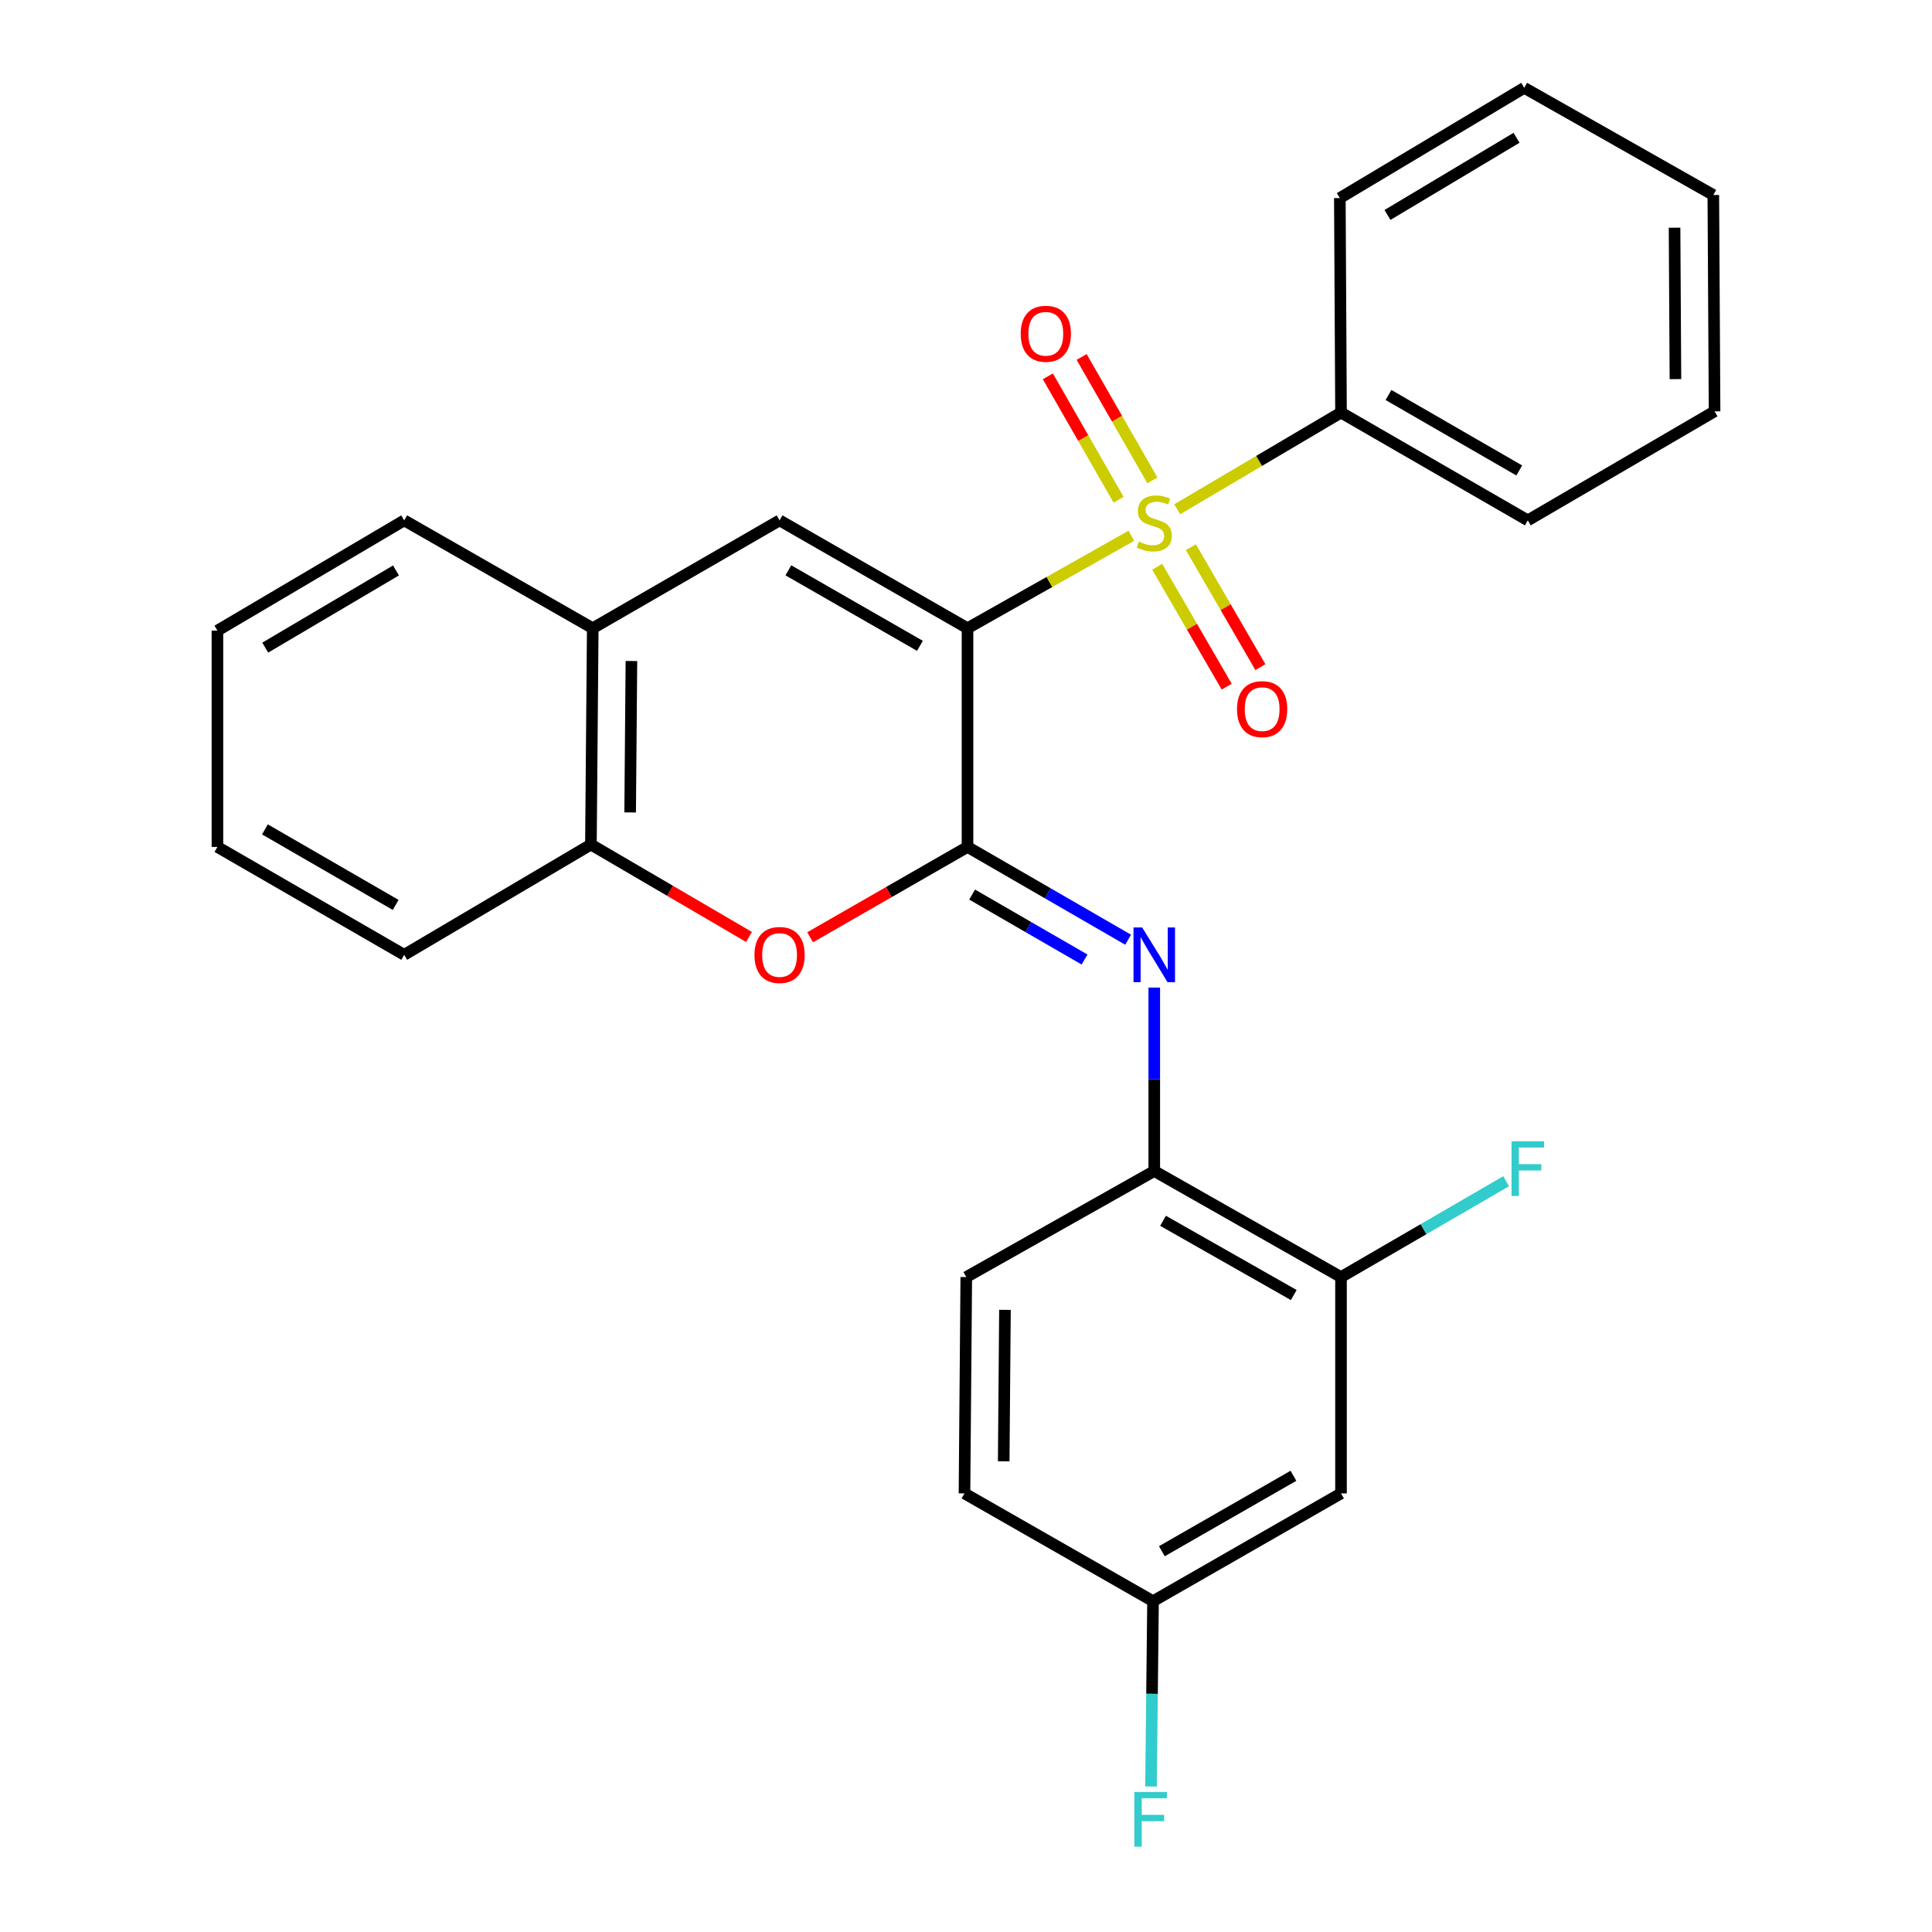 <?xml version='1.0' encoding='iso-8859-1'?>
<svg version='1.1' baseProfile='full'
              xmlns='http://www.w3.org/2000/svg'
                      xmlns:rdkit='http://www.rdkit.org/xml'
                      xmlns:xlink='http://www.w3.org/1999/xlink'
                  xml:space='preserve'
width='1000px' height='1000px' viewBox='0 0 1000 1000'>
<!-- END OF HEADER -->
<rect style='opacity:1.0;fill:#FFFFFF;stroke:none' width='1000' height='1000' x='0' y='0'> </rect>
<path class='bond-0' d='M 500.784,325.176 L 543.187,301.238' style='fill:none;fill-rule:evenodd;stroke:#000000;stroke-width:6px;stroke-linecap:butt;stroke-linejoin:miter;stroke-opacity:1' />
<path class='bond-0' d='M 543.187,301.238 L 585.59,277.3' style='fill:none;fill-rule:evenodd;stroke:#CCCC00;stroke-width:6px;stroke-linecap:butt;stroke-linejoin:miter;stroke-opacity:1' />
<path class='bond-1' d='M 500.784,325.176 L 500.784,438.369' style='fill:none;fill-rule:evenodd;stroke:#000000;stroke-width:6px;stroke-linecap:butt;stroke-linejoin:miter;stroke-opacity:1' />
<path class='bond-2' d='M 500.784,325.176 L 403.508,269.342' style='fill:none;fill-rule:evenodd;stroke:#000000;stroke-width:6px;stroke-linecap:butt;stroke-linejoin:miter;stroke-opacity:1' />
<path class='bond-2' d='M 476.156,334.286 L 408.063,295.202' style='fill:none;fill-rule:evenodd;stroke:#000000;stroke-width:6px;stroke-linecap:butt;stroke-linejoin:miter;stroke-opacity:1' />
<path class='bond-9' d='M 596.478,248.652 L 578.165,216.707' style='fill:none;fill-rule:evenodd;stroke:#CCCC00;stroke-width:6px;stroke-linecap:butt;stroke-linejoin:miter;stroke-opacity:1' />
<path class='bond-9' d='M 578.165,216.707 L 559.852,184.762' style='fill:none;fill-rule:evenodd;stroke:#FF0000;stroke-width:6px;stroke-linecap:butt;stroke-linejoin:miter;stroke-opacity:1' />
<path class='bond-9' d='M 578.987,258.679 L 560.674,226.734' style='fill:none;fill-rule:evenodd;stroke:#CCCC00;stroke-width:6px;stroke-linecap:butt;stroke-linejoin:miter;stroke-opacity:1' />
<path class='bond-9' d='M 560.674,226.734 L 542.361,194.788' style='fill:none;fill-rule:evenodd;stroke:#FF0000;stroke-width:6px;stroke-linecap:butt;stroke-linejoin:miter;stroke-opacity:1' />
<path class='bond-10' d='M 598.958,293.325 L 616.95,324.376' style='fill:none;fill-rule:evenodd;stroke:#CCCC00;stroke-width:6px;stroke-linecap:butt;stroke-linejoin:miter;stroke-opacity:1' />
<path class='bond-10' d='M 616.95,324.376 L 634.942,355.426' style='fill:none;fill-rule:evenodd;stroke:#FF0000;stroke-width:6px;stroke-linecap:butt;stroke-linejoin:miter;stroke-opacity:1' />
<path class='bond-10' d='M 616.402,283.218 L 634.394,314.268' style='fill:none;fill-rule:evenodd;stroke:#CCCC00;stroke-width:6px;stroke-linecap:butt;stroke-linejoin:miter;stroke-opacity:1' />
<path class='bond-10' d='M 634.394,314.268 L 652.386,345.318' style='fill:none;fill-rule:evenodd;stroke:#FF0000;stroke-width:6px;stroke-linecap:butt;stroke-linejoin:miter;stroke-opacity:1' />
<path class='bond-11' d='M 609.331,263.59 L 651.718,238.565' style='fill:none;fill-rule:evenodd;stroke:#CCCC00;stroke-width:6px;stroke-linecap:butt;stroke-linejoin:miter;stroke-opacity:1' />
<path class='bond-11' d='M 651.718,238.565 L 694.105,213.541' style='fill:none;fill-rule:evenodd;stroke:#000000;stroke-width:6px;stroke-linecap:butt;stroke-linejoin:miter;stroke-opacity:1' />
<path class='bond-3' d='M 500.784,438.369 L 542.349,462.383' style='fill:none;fill-rule:evenodd;stroke:#000000;stroke-width:6px;stroke-linecap:butt;stroke-linejoin:miter;stroke-opacity:1' />
<path class='bond-3' d='M 542.349,462.383 L 583.914,486.397' style='fill:none;fill-rule:evenodd;stroke:#0000FF;stroke-width:6px;stroke-linecap:butt;stroke-linejoin:miter;stroke-opacity:1' />
<path class='bond-3' d='M 503.168,463.03 L 532.263,479.84' style='fill:none;fill-rule:evenodd;stroke:#000000;stroke-width:6px;stroke-linecap:butt;stroke-linejoin:miter;stroke-opacity:1' />
<path class='bond-3' d='M 532.263,479.84 L 561.359,496.65' style='fill:none;fill-rule:evenodd;stroke:#0000FF;stroke-width:6px;stroke-linecap:butt;stroke-linejoin:miter;stroke-opacity:1' />
<path class='bond-4' d='M 500.784,438.369 L 460.048,461.755' style='fill:none;fill-rule:evenodd;stroke:#000000;stroke-width:6px;stroke-linecap:butt;stroke-linejoin:miter;stroke-opacity:1' />
<path class='bond-4' d='M 460.048,461.755 L 419.312,485.141' style='fill:none;fill-rule:evenodd;stroke:#FF0000;stroke-width:6px;stroke-linecap:butt;stroke-linejoin:miter;stroke-opacity:1' />
<path class='bond-6' d='M 403.508,269.342 L 306.802,325.176' style='fill:none;fill-rule:evenodd;stroke:#000000;stroke-width:6px;stroke-linecap:butt;stroke-linejoin:miter;stroke-opacity:1' />
<path class='bond-5' d='M 597.445,511.172 L 597.445,558.646' style='fill:none;fill-rule:evenodd;stroke:#0000FF;stroke-width:6px;stroke-linecap:butt;stroke-linejoin:miter;stroke-opacity:1' />
<path class='bond-5' d='M 597.445,558.646 L 597.445,606.119' style='fill:none;fill-rule:evenodd;stroke:#000000;stroke-width:6px;stroke-linecap:butt;stroke-linejoin:miter;stroke-opacity:1' />
<path class='bond-27' d='M 387.68,484.963 L 346.771,461.05' style='fill:none;fill-rule:evenodd;stroke:#FF0000;stroke-width:6px;stroke-linecap:butt;stroke-linejoin:miter;stroke-opacity:1' />
<path class='bond-27' d='M 346.771,461.05 L 305.861,437.137' style='fill:none;fill-rule:evenodd;stroke:#000000;stroke-width:6px;stroke-linecap:butt;stroke-linejoin:miter;stroke-opacity:1' />
<path class='bond-8' d='M 597.445,606.119 L 694.105,661.013' style='fill:none;fill-rule:evenodd;stroke:#000000;stroke-width:6px;stroke-linecap:butt;stroke-linejoin:miter;stroke-opacity:1' />
<path class='bond-8' d='M 601.988,631.884 L 669.65,670.31' style='fill:none;fill-rule:evenodd;stroke:#000000;stroke-width:6px;stroke-linecap:butt;stroke-linejoin:miter;stroke-opacity:1' />
<path class='bond-13' d='M 597.445,606.119 L 500.146,661.013' style='fill:none;fill-rule:evenodd;stroke:#000000;stroke-width:6px;stroke-linecap:butt;stroke-linejoin:miter;stroke-opacity:1' />
<path class='bond-7' d='M 306.802,325.176 L 305.861,437.137' style='fill:none;fill-rule:evenodd;stroke:#000000;stroke-width:6px;stroke-linecap:butt;stroke-linejoin:miter;stroke-opacity:1' />
<path class='bond-7' d='M 326.821,342.14 L 326.163,420.512' style='fill:none;fill-rule:evenodd;stroke:#000000;stroke-width:6px;stroke-linecap:butt;stroke-linejoin:miter;stroke-opacity:1' />
<path class='bond-18' d='M 306.802,325.176 L 209.212,269.342' style='fill:none;fill-rule:evenodd;stroke:#000000;stroke-width:6px;stroke-linecap:butt;stroke-linejoin:miter;stroke-opacity:1' />
<path class='bond-19' d='M 305.861,437.137 L 209.212,494.215' style='fill:none;fill-rule:evenodd;stroke:#000000;stroke-width:6px;stroke-linecap:butt;stroke-linejoin:miter;stroke-opacity:1' />
<path class='bond-12' d='M 694.105,661.013 L 694.105,772.984' style='fill:none;fill-rule:evenodd;stroke:#000000;stroke-width:6px;stroke-linecap:butt;stroke-linejoin:miter;stroke-opacity:1' />
<path class='bond-15' d='M 694.105,661.013 L 736.839,636.205' style='fill:none;fill-rule:evenodd;stroke:#000000;stroke-width:6px;stroke-linecap:butt;stroke-linejoin:miter;stroke-opacity:1' />
<path class='bond-15' d='M 736.839,636.205 L 779.573,611.397' style='fill:none;fill-rule:evenodd;stroke:#33CCCC;stroke-width:6px;stroke-linecap:butt;stroke-linejoin:miter;stroke-opacity:1' />
<path class='bond-20' d='M 694.105,213.541 L 790.788,269.342' style='fill:none;fill-rule:evenodd;stroke:#000000;stroke-width:6px;stroke-linecap:butt;stroke-linejoin:miter;stroke-opacity:1' />
<path class='bond-20' d='M 718.685,204.45 L 786.363,243.51' style='fill:none;fill-rule:evenodd;stroke:#000000;stroke-width:6px;stroke-linecap:butt;stroke-linejoin:miter;stroke-opacity:1' />
<path class='bond-21' d='M 694.105,213.541 L 693.5,102.521' style='fill:none;fill-rule:evenodd;stroke:#000000;stroke-width:6px;stroke-linecap:butt;stroke-linejoin:miter;stroke-opacity:1' />
<path class='bond-30' d='M 694.105,772.984 L 596.806,828.774' style='fill:none;fill-rule:evenodd;stroke:#000000;stroke-width:6px;stroke-linecap:butt;stroke-linejoin:miter;stroke-opacity:1' />
<path class='bond-30' d='M 669.482,763.863 L 601.373,802.916' style='fill:none;fill-rule:evenodd;stroke:#000000;stroke-width:6px;stroke-linecap:butt;stroke-linejoin:miter;stroke-opacity:1' />
<path class='bond-16' d='M 500.146,661.013 L 499.216,772.984' style='fill:none;fill-rule:evenodd;stroke:#000000;stroke-width:6px;stroke-linecap:butt;stroke-linejoin:miter;stroke-opacity:1' />
<path class='bond-16' d='M 520.166,677.976 L 519.516,756.356' style='fill:none;fill-rule:evenodd;stroke:#000000;stroke-width:6px;stroke-linecap:butt;stroke-linejoin:miter;stroke-opacity:1' />
<path class='bond-14' d='M 596.806,828.774 L 499.216,772.984' style='fill:none;fill-rule:evenodd;stroke:#000000;stroke-width:6px;stroke-linecap:butt;stroke-linejoin:miter;stroke-opacity:1' />
<path class='bond-17' d='M 596.806,828.774 L 596.283,876.733' style='fill:none;fill-rule:evenodd;stroke:#000000;stroke-width:6px;stroke-linecap:butt;stroke-linejoin:miter;stroke-opacity:1' />
<path class='bond-17' d='M 596.283,876.733 L 595.759,924.693' style='fill:none;fill-rule:evenodd;stroke:#33CCCC;stroke-width:6px;stroke-linecap:butt;stroke-linejoin:miter;stroke-opacity:1' />
<path class='bond-23' d='M 209.212,269.342 L 112.54,326.408' style='fill:none;fill-rule:evenodd;stroke:#000000;stroke-width:6px;stroke-linecap:butt;stroke-linejoin:miter;stroke-opacity:1' />
<path class='bond-23' d='M 204.96,295.263 L 137.29,335.21' style='fill:none;fill-rule:evenodd;stroke:#000000;stroke-width:6px;stroke-linecap:butt;stroke-linejoin:miter;stroke-opacity:1' />
<path class='bond-28' d='M 209.212,494.215 L 112.54,438.369' style='fill:none;fill-rule:evenodd;stroke:#000000;stroke-width:6px;stroke-linecap:butt;stroke-linejoin:miter;stroke-opacity:1' />
<path class='bond-28' d='M 204.796,468.38 L 137.126,429.288' style='fill:none;fill-rule:evenodd;stroke:#000000;stroke-width:6px;stroke-linecap:butt;stroke-linejoin:miter;stroke-opacity:1' />
<path class='bond-25' d='M 790.788,269.342 L 887.46,212.914' style='fill:none;fill-rule:evenodd;stroke:#000000;stroke-width:6px;stroke-linecap:butt;stroke-linejoin:miter;stroke-opacity:1' />
<path class='bond-24' d='M 693.5,102.521 L 788.929,45.455' style='fill:none;fill-rule:evenodd;stroke:#000000;stroke-width:6px;stroke-linecap:butt;stroke-linejoin:miter;stroke-opacity:1' />
<path class='bond-24' d='M 718.162,111.264 L 784.962,71.318' style='fill:none;fill-rule:evenodd;stroke:#000000;stroke-width:6px;stroke-linecap:butt;stroke-linejoin:miter;stroke-opacity:1' />
<path class='bond-22' d='M 112.54,438.369 L 112.54,326.408' style='fill:none;fill-rule:evenodd;stroke:#000000;stroke-width:6px;stroke-linecap:butt;stroke-linejoin:miter;stroke-opacity:1' />
<path class='bond-26' d='M 788.929,45.455 L 886.81,100.942' style='fill:none;fill-rule:evenodd;stroke:#000000;stroke-width:6px;stroke-linecap:butt;stroke-linejoin:miter;stroke-opacity:1' />
<path class='bond-29' d='M 887.46,212.914 L 886.81,100.942' style='fill:none;fill-rule:evenodd;stroke:#000000;stroke-width:6px;stroke-linecap:butt;stroke-linejoin:miter;stroke-opacity:1' />
<path class='bond-29' d='M 867.202,196.235 L 866.747,117.855' style='fill:none;fill-rule:evenodd;stroke:#000000;stroke-width:6px;stroke-linecap:butt;stroke-linejoin:miter;stroke-opacity:1' />
<path  class='atom-1' d='M 589.445 280.327
Q 589.765 280.447, 591.085 281.007
Q 592.405 281.567, 593.845 281.927
Q 595.325 282.247, 596.765 282.247
Q 599.445 282.247, 601.005 280.967
Q 602.565 279.647, 602.565 277.367
Q 602.565 275.807, 601.765 274.847
Q 601.005 273.887, 599.805 273.367
Q 598.605 272.847, 596.605 272.247
Q 594.085 271.487, 592.565 270.767
Q 591.085 270.047, 590.005 268.527
Q 588.965 267.007, 588.965 264.447
Q 588.965 260.887, 591.365 258.687
Q 593.805 256.487, 598.605 256.487
Q 601.885 256.487, 605.605 258.047
L 604.685 261.127
Q 601.285 259.727, 598.725 259.727
Q 595.965 259.727, 594.445 260.887
Q 592.925 262.007, 592.965 263.967
Q 592.965 265.487, 593.725 266.407
Q 594.525 267.327, 595.645 267.847
Q 596.805 268.367, 598.725 268.967
Q 601.285 269.767, 602.805 270.567
Q 604.325 271.367, 605.405 273.007
Q 606.525 274.607, 606.525 277.367
Q 606.525 281.287, 603.885 283.407
Q 601.285 285.487, 596.925 285.487
Q 594.405 285.487, 592.485 284.927
Q 590.605 284.407, 588.365 283.487
L 589.445 280.327
' fill='#CCCC00'/>
<path  class='atom-4' d='M 591.185 480.055
L 600.465 495.055
Q 601.385 496.535, 602.865 499.215
Q 604.345 501.895, 604.425 502.055
L 604.425 480.055
L 608.185 480.055
L 608.185 508.375
L 604.305 508.375
L 594.345 491.975
Q 593.185 490.055, 591.945 487.855
Q 590.745 485.655, 590.385 484.975
L 590.385 508.375
L 586.705 508.375
L 586.705 480.055
L 591.185 480.055
' fill='#0000FF'/>
<path  class='atom-5' d='M 390.508 494.295
Q 390.508 487.495, 393.868 483.695
Q 397.228 479.895, 403.508 479.895
Q 409.788 479.895, 413.148 483.695
Q 416.508 487.495, 416.508 494.295
Q 416.508 501.175, 413.108 505.095
Q 409.708 508.975, 403.508 508.975
Q 397.268 508.975, 393.868 505.095
Q 390.508 501.215, 390.508 494.295
M 403.508 505.775
Q 407.828 505.775, 410.148 502.895
Q 412.508 499.975, 412.508 494.295
Q 412.508 488.735, 410.148 485.935
Q 407.828 483.095, 403.508 483.095
Q 399.188 483.095, 396.828 485.895
Q 394.508 488.695, 394.508 494.295
Q 394.508 500.015, 396.828 502.895
Q 399.188 505.775, 403.508 505.775
' fill='#FF0000'/>
<path  class='atom-10' d='M 528.308 172.761
Q 528.308 165.961, 531.668 162.161
Q 535.028 158.361, 541.308 158.361
Q 547.588 158.361, 550.948 162.161
Q 554.308 165.961, 554.308 172.761
Q 554.308 179.641, 550.908 183.561
Q 547.508 187.441, 541.308 187.441
Q 535.068 187.441, 531.668 183.561
Q 528.308 179.681, 528.308 172.761
M 541.308 184.241
Q 545.628 184.241, 547.948 181.361
Q 550.308 178.441, 550.308 172.761
Q 550.308 167.201, 547.948 164.401
Q 545.628 161.561, 541.308 161.561
Q 536.988 161.561, 534.628 164.361
Q 532.308 167.161, 532.308 172.761
Q 532.308 178.481, 534.628 181.361
Q 536.988 184.241, 541.308 184.241
' fill='#FF0000'/>
<path  class='atom-11' d='M 640.279 367.045
Q 640.279 360.245, 643.639 356.445
Q 646.999 352.645, 653.279 352.645
Q 659.559 352.645, 662.919 356.445
Q 666.279 360.245, 666.279 367.045
Q 666.279 373.925, 662.879 377.845
Q 659.479 381.725, 653.279 381.725
Q 647.039 381.725, 643.639 377.845
Q 640.279 373.965, 640.279 367.045
M 653.279 378.525
Q 657.599 378.525, 659.919 375.645
Q 662.279 372.725, 662.279 367.045
Q 662.279 361.485, 659.919 358.685
Q 657.599 355.845, 653.279 355.845
Q 648.959 355.845, 646.599 358.645
Q 644.279 361.445, 644.279 367.045
Q 644.279 372.765, 646.599 375.645
Q 648.959 378.525, 653.279 378.525
' fill='#FF0000'/>
<path  class='atom-16' d='M 782.368 590.727
L 799.208 590.727
L 799.208 593.967
L 786.168 593.967
L 786.168 602.567
L 797.768 602.567
L 797.768 605.847
L 786.168 605.847
L 786.168 619.047
L 782.368 619.047
L 782.368 590.727
' fill='#33CCCC'/>
<path  class='atom-18' d='M 587.154 927.515
L 603.994 927.515
L 603.994 930.755
L 590.954 930.755
L 590.954 939.355
L 602.554 939.355
L 602.554 942.635
L 590.954 942.635
L 590.954 955.835
L 587.154 955.835
L 587.154 927.515
' fill='#33CCCC'/>
</svg>

